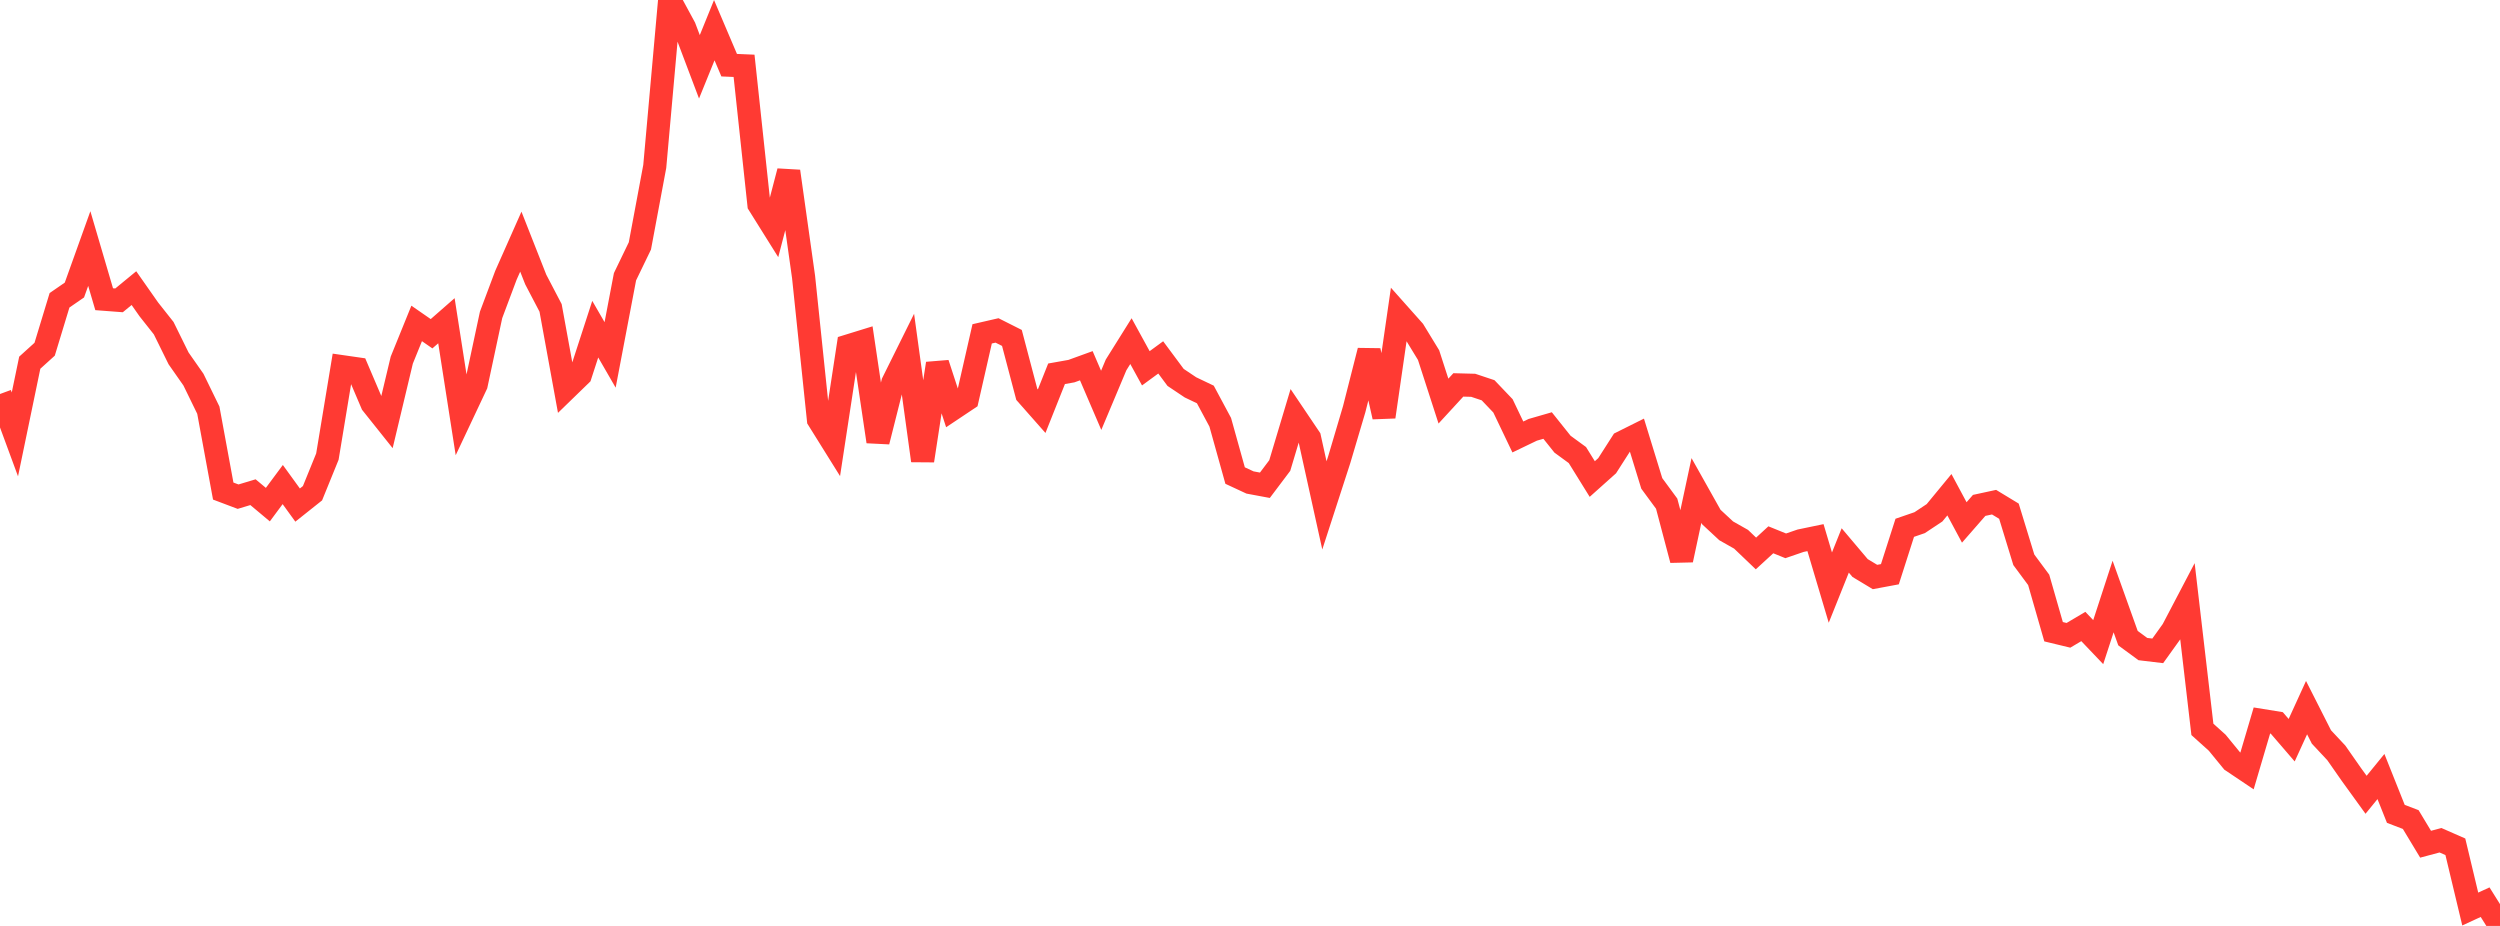 <?xml version="1.0" standalone="no"?>
<!DOCTYPE svg PUBLIC "-//W3C//DTD SVG 1.1//EN" "http://www.w3.org/Graphics/SVG/1.1/DTD/svg11.dtd">

<svg width="135" height="50" viewBox="0 0 135 50" preserveAspectRatio="none" 
  xmlns="http://www.w3.org/2000/svg"
  xmlns:xlink="http://www.w3.org/1999/xlink">


<polyline points="0.0, 21.276 0.804, 23.457 1.607, 19.586 2.411, 18.858 3.214, 16.216 4.018, 15.662 4.821, 13.422 5.625, 16.158 6.429, 16.219 7.232, 15.559 8.036, 16.706 8.839, 17.721 9.643, 19.353 10.446, 20.5 11.25, 22.149 12.054, 26.517 12.857, 26.82 13.661, 26.578 14.464, 27.25 15.268, 26.166 16.071, 27.274 16.875, 26.634 17.679, 24.656 18.482, 19.802 19.286, 19.918 20.089, 21.801 20.893, 22.809 21.696, 19.446 22.5, 17.465 23.304, 18.022 24.107, 17.319 24.911, 22.473 25.714, 20.77 26.518, 17.004 27.321, 14.862 28.125, 13.049 28.929, 15.091 29.732, 16.627 30.536, 21.031 31.339, 20.252 32.143, 17.775 32.946, 19.165 33.75, 14.943 34.554, 13.28 35.357, 8.986 36.161, 0.0 36.964, 1.482 37.768, 3.608 38.571, 1.63 39.375, 3.52 40.179, 3.554 40.982, 11.042 41.786, 12.327 42.589, 9.25 43.393, 14.956 44.196, 22.657 45.0, 23.946 45.804, 18.681 46.607, 18.433 47.411, 23.845 48.214, 20.662 49.018, 19.041 49.821, 24.875 50.625, 19.632 51.429, 22.094 52.232, 21.558 53.036, 18.028 53.839, 17.843 54.643, 18.248 55.446, 21.293 56.25, 22.204 57.054, 20.184 57.857, 20.041 58.661, 19.749 59.464, 21.618 60.268, 19.705 61.071, 18.421 61.875, 19.888 62.679, 19.299 63.482, 20.38 64.286, 20.918 65.089, 21.302 65.893, 22.802 66.696, 25.68 67.5, 26.054 68.304, 26.204 69.107, 25.138 69.911, 22.454 70.714, 23.646 71.518, 27.291 72.321, 24.814 73.125, 22.1 73.929, 18.939 74.732, 22.509 75.536, 16.956 76.339, 17.858 77.143, 19.176 77.946, 21.659 78.75, 20.785 79.554, 20.806 80.357, 21.074 81.161, 21.917 81.964, 23.597 82.768, 23.21 83.571, 22.978 84.375, 23.985 85.179, 24.573 85.982, 25.868 86.786, 25.149 87.589, 23.894 88.393, 23.493 89.196, 26.104 90.0, 27.197 90.804, 30.238 91.607, 26.487 92.411, 27.919 93.214, 28.665 94.018, 29.12 94.821, 29.887 95.625, 29.149 96.429, 29.475 97.232, 29.199 98.036, 29.032 98.839, 31.73 99.643, 29.724 100.446, 30.674 101.25, 31.158 102.054, 31.008 102.857, 28.501 103.661, 28.224 104.464, 27.691 105.268, 26.715 106.071, 28.212 106.875, 27.291 107.679, 27.117 108.482, 27.604 109.286, 30.229 110.089, 31.313 110.893, 34.113 111.696, 34.307 112.5, 33.831 113.304, 34.675 114.107, 32.212 114.911, 34.459 115.714, 35.05 116.518, 35.146 117.321, 34.027 118.125, 32.493 118.929, 39.386 119.732, 40.109 120.536, 41.092 121.339, 41.631 122.143, 38.907 122.946, 39.037 123.75, 39.971 124.554, 38.212 125.357, 39.796 126.161, 40.656 126.964, 41.806 127.768, 42.918 128.571, 41.933 129.375, 43.948 130.179, 44.256 130.982, 45.588 131.786, 45.373 132.589, 45.726 133.393, 49.088 134.196, 48.717 135.0, 50.0" fill="none" stroke="#ff3a33" stroke-width="1.25"/>

</svg>